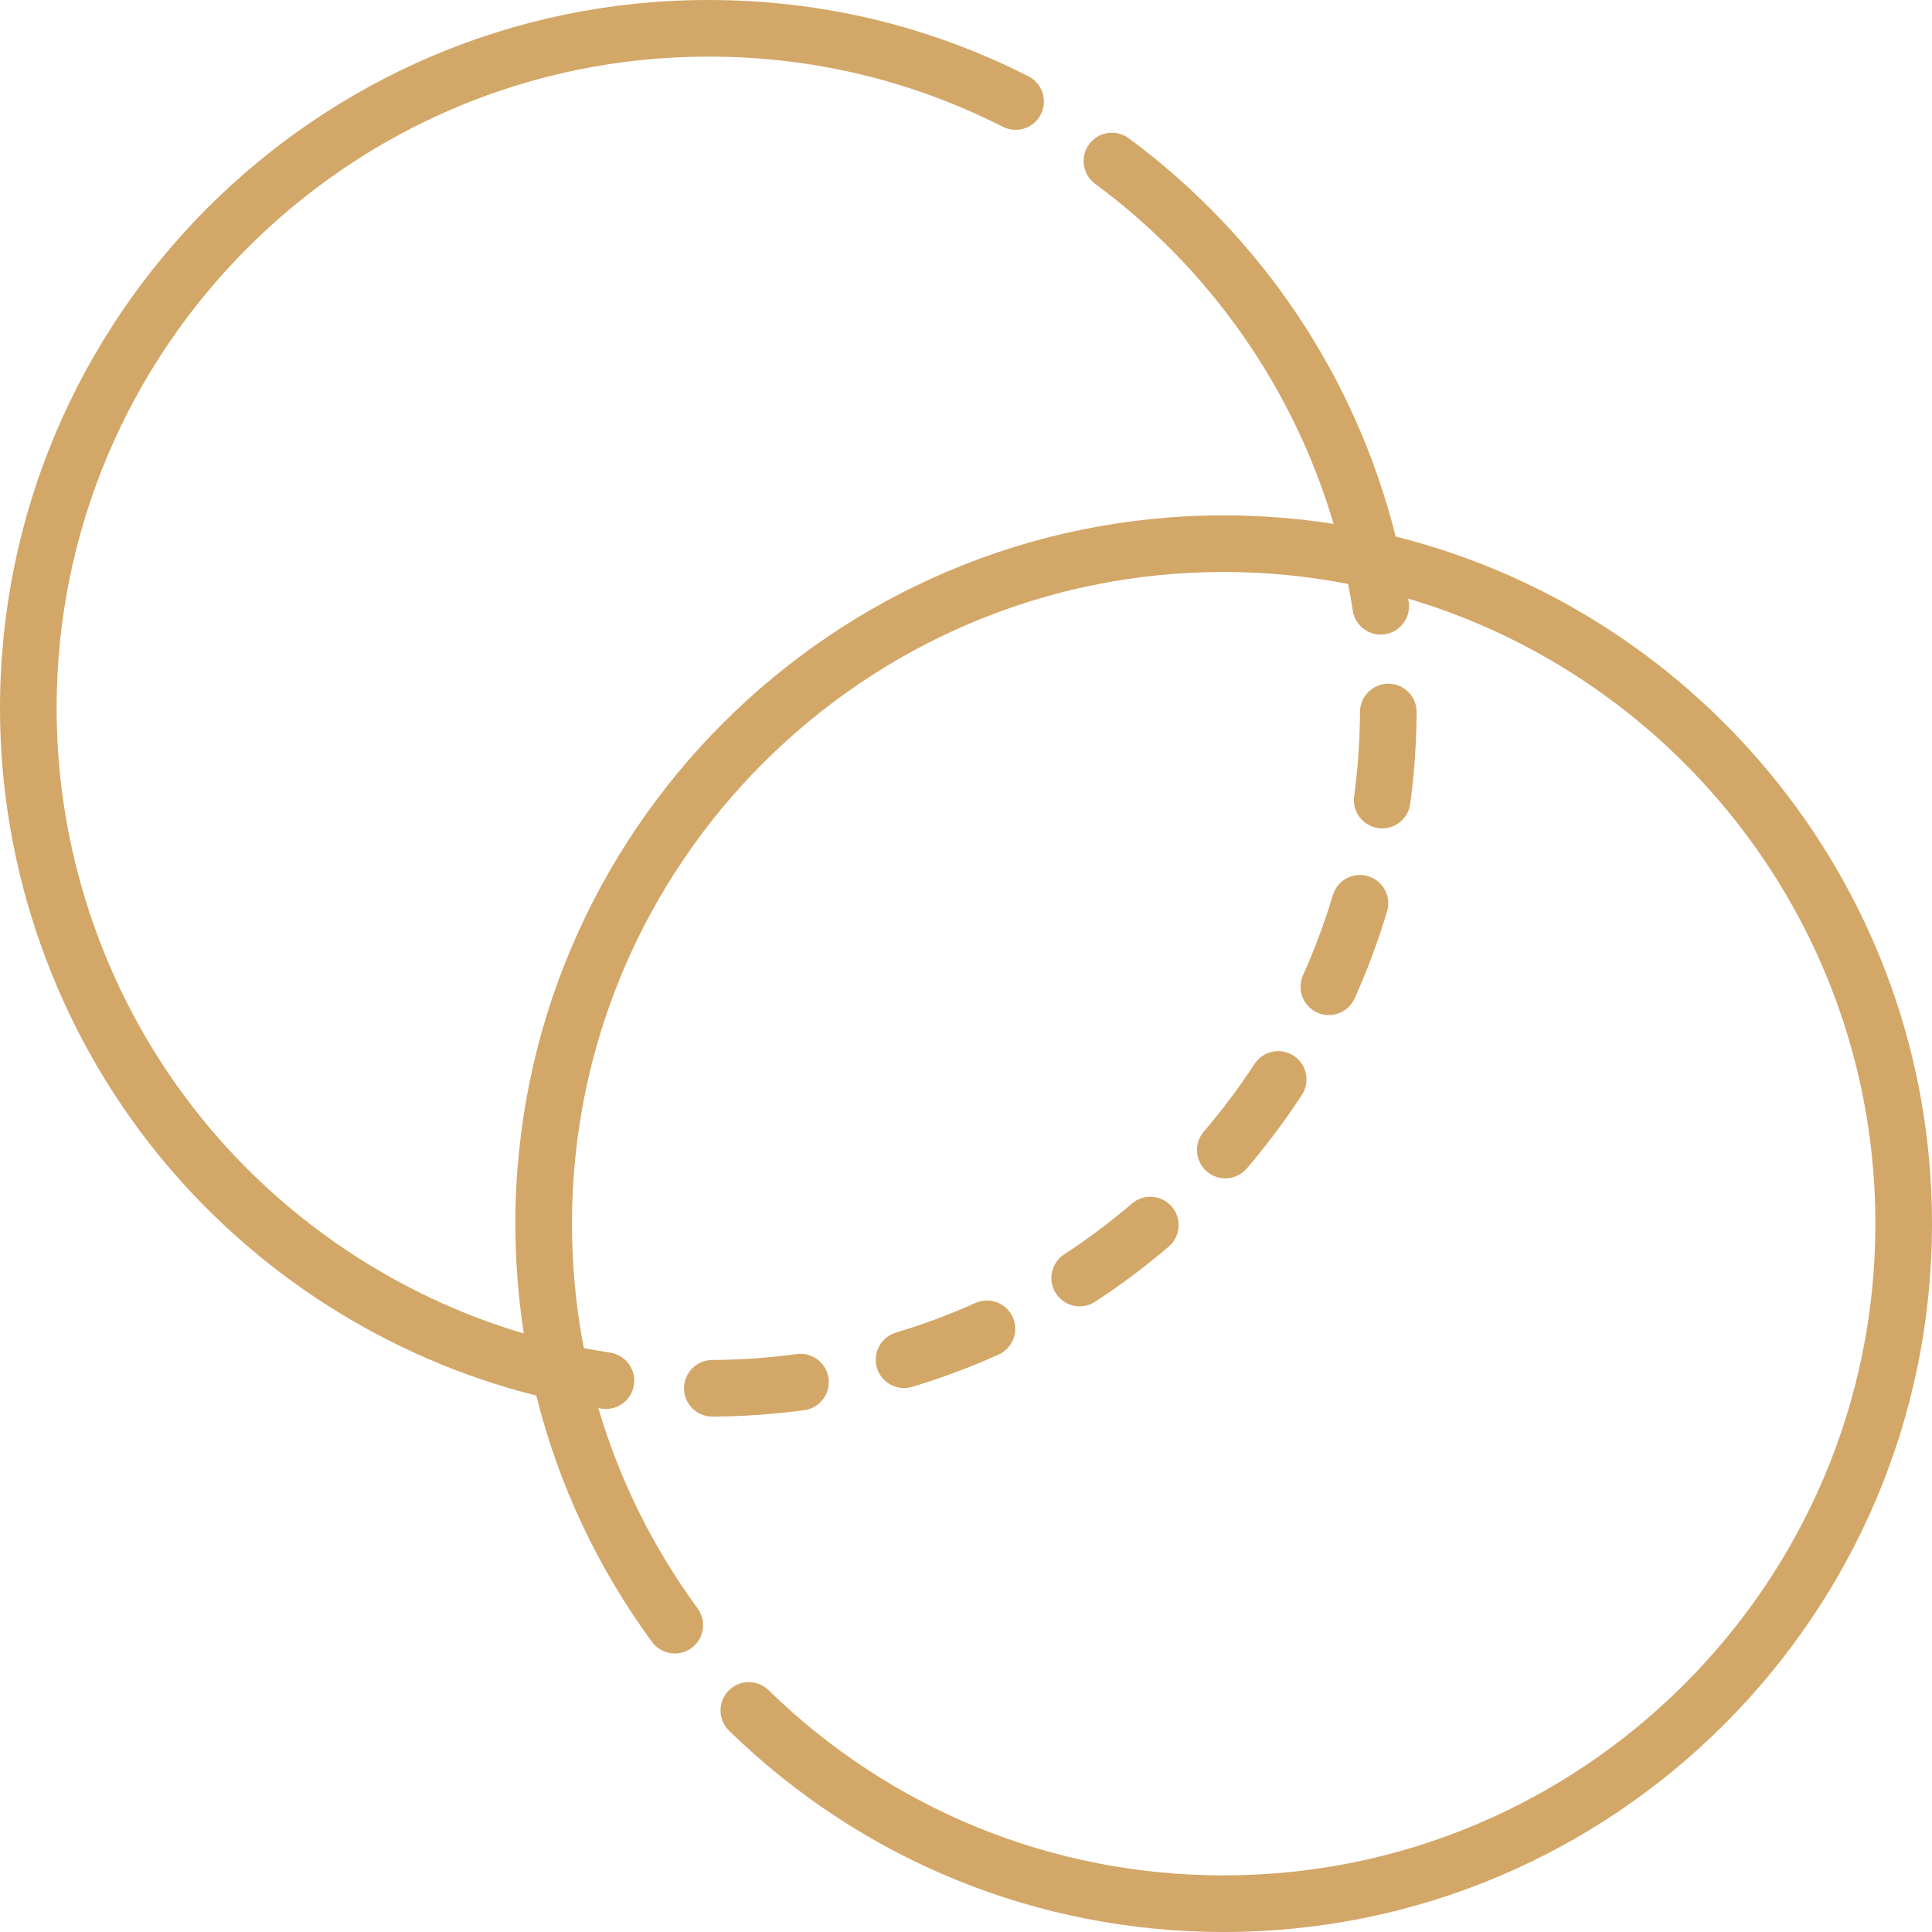 <?xml version="1.0" encoding="UTF-8"?> <svg xmlns="http://www.w3.org/2000/svg" width="512" height="512" viewBox="0 0 512 512" fill="none"> <g clip-path="url(#clip0_168_15)"> <path d="M369.859 142.185C359.347 100.004 334.364 62.66 299.125 36.637C298.333 36.052 297.433 35.629 296.477 35.391C295.521 35.154 294.528 35.107 293.554 35.254C291.587 35.55 289.818 36.615 288.636 38.215C287.454 39.815 286.957 41.819 287.253 43.786C287.549 45.753 288.614 47.522 290.214 48.704C320.689 71.21 342.831 102.906 353.414 138.844C343.779 137.337 334.042 136.58 324.29 136.581C220.787 136.581 136.58 220.787 136.58 324.291C136.58 334.125 137.334 343.846 138.813 353.395C105.547 343.559 75.586 323.634 53.535 296.462C28.685 265.841 15 227.219 15 187.71C15 92.477 92.478 15 187.71 15C215.174 15 241.433 21.257 265.756 33.598C266.634 34.044 267.592 34.312 268.574 34.388C269.556 34.463 270.543 34.344 271.479 34.039C272.416 33.733 273.282 33.245 274.03 32.604C274.778 31.963 275.392 31.181 275.838 30.303C276.284 29.425 276.552 28.467 276.628 27.485C276.703 26.503 276.585 25.516 276.279 24.58C275.973 23.643 275.485 22.777 274.844 22.029C274.203 21.281 273.421 20.667 272.543 20.221C246.096 6.803 217.554 0 187.71 0C84.207 0 0 84.206 0 187.71C0 230.65 14.876 272.629 41.888 305.914C67.505 337.48 102.956 360.048 142.126 369.841C147.94 393.226 158.257 415.308 172.782 435.124C175.231 438.465 179.924 439.188 183.264 436.739C186.604 434.29 187.328 429.597 184.88 426.256C172.969 410.006 164.137 392.099 158.569 373.161C158.899 373.213 159.231 373.269 159.561 373.319C161.516 373.588 163.498 373.076 165.078 371.894C166.658 370.712 167.708 368.955 168.001 367.004C168.295 365.052 167.808 363.064 166.645 361.47C165.483 359.875 163.739 358.803 161.792 358.485C159.423 358.123 157.063 357.712 154.711 357.252C152.624 346.389 151.576 335.351 151.581 324.289C151.581 229.056 229.059 151.579 324.291 151.579C335.566 151.579 346.587 152.678 357.265 154.75C357.716 157.091 358.135 159.438 358.486 161.778C358.782 163.745 359.847 165.514 361.447 166.696C363.047 167.878 365.051 168.376 367.018 168.081C367.992 167.935 368.928 167.598 369.772 167.09C370.616 166.582 371.351 165.913 371.936 165.121C372.522 164.329 372.945 163.429 373.183 162.473C373.42 161.517 373.467 160.524 373.321 159.55C373.275 159.246 373.223 158.941 373.175 158.636C444.673 179.773 497 246.03 497 324.29C497 419.523 419.522 497 324.29 497C278.976 497 236.155 479.581 203.716 447.95C203.012 447.255 202.178 446.705 201.261 446.334C200.345 445.962 199.363 445.775 198.374 445.784C197.385 445.794 196.407 445.998 195.498 446.387C194.588 446.775 193.764 447.34 193.074 448.049C192.383 448.757 191.839 449.595 191.474 450.514C191.109 451.433 190.929 452.416 190.945 453.405C190.961 454.394 191.172 455.37 191.567 456.277C191.962 457.184 192.532 458.004 193.245 458.69C228.501 493.067 275.041 512 324.29 512C427.793 512 512 427.794 512 324.29C512 236.498 451.413 162.6 369.859 142.185Z" fill="#D3A767"></path> <path d="M219.573 365.268C219.306 363.297 218.266 361.513 216.684 360.308C215.101 359.103 213.105 358.576 211.134 358.843C203.716 359.845 196.24 360.369 188.755 360.414C186.766 360.419 184.86 361.215 183.458 362.626C182.055 364.036 181.271 365.946 181.276 367.935C181.282 369.924 182.078 371.83 183.488 373.232C184.899 374.635 186.809 375.419 188.798 375.414H188.843C196.973 375.365 205.091 374.795 213.148 373.707C215.119 373.44 216.903 372.4 218.108 370.818C219.313 369.235 219.84 367.239 219.573 365.268ZM239.577 367.842C240.291 367.842 241.017 367.739 241.736 367.524C249.529 365.183 257.161 362.336 264.584 359.002C265.488 358.602 266.304 358.027 266.985 357.31C267.666 356.594 268.199 355.75 268.553 354.826C268.906 353.903 269.074 352.919 269.046 351.931C269.018 350.943 268.795 349.97 268.39 349.068C267.984 348.166 267.405 347.354 266.684 346.677C265.964 346 265.116 345.472 264.191 345.124C263.266 344.776 262.281 344.614 261.293 344.648C260.305 344.681 259.333 344.91 258.434 345.321C251.608 348.387 244.59 351.004 237.424 353.157C235.699 353.673 234.217 354.793 233.249 356.312C232.281 357.831 231.893 359.648 232.154 361.43C232.415 363.212 233.309 364.84 234.672 366.017C236.035 367.195 237.776 367.842 239.577 367.842ZM353.188 237.317C351.039 244.489 348.424 251.513 345.36 258.344C344.942 259.244 344.707 260.219 344.669 261.211C344.63 262.203 344.789 263.193 345.136 264.124C345.484 265.054 346.012 265.906 346.691 266.63C347.37 267.355 348.186 267.937 349.092 268.344C349.998 268.75 350.976 268.973 351.968 268.999C352.961 269.024 353.949 268.853 354.874 268.494C355.8 268.135 356.645 267.596 357.361 266.907C358.077 266.219 358.649 265.396 359.044 264.485C362.377 257.056 365.22 249.417 367.557 241.618C367.853 240.67 367.958 239.674 367.866 238.685C367.774 237.697 367.487 236.737 367.021 235.86C366.556 234.984 365.92 234.208 365.153 233.579C364.385 232.95 363.5 232.479 362.549 232.195C361.598 231.91 360.6 231.817 359.613 231.921C358.626 232.025 357.669 232.324 356.799 232.8C355.928 233.277 355.16 233.921 354.541 234.697C353.921 235.472 353.461 236.362 353.188 237.317ZM342.834 279.781C342.009 279.242 341.086 278.872 340.118 278.69C339.15 278.508 338.156 278.519 337.192 278.722C336.228 278.924 335.314 279.315 334.501 279.871C333.688 280.427 332.992 281.138 332.454 281.963C328.36 288.232 323.866 294.23 319 299.921C317.716 301.433 317.084 303.393 317.242 305.371C317.4 307.348 318.335 309.183 319.843 310.472C321.35 311.762 323.308 312.402 325.286 312.252C327.264 312.102 329.102 311.174 330.398 309.672C335.685 303.489 340.568 296.972 345.016 290.161C345.554 289.336 345.925 288.413 346.106 287.445C346.288 286.477 346.277 285.483 346.075 284.519C345.872 283.555 345.482 282.64 344.926 281.827C344.369 281.014 343.659 280.319 342.834 279.781ZM365.289 219.457C367.26 219.723 369.256 219.194 370.838 217.989C372.42 216.783 373.458 214.998 373.724 213.027C374.808 204.968 375.373 196.849 375.415 188.718C375.425 186.729 374.645 184.817 373.246 183.403C371.847 181.989 369.944 181.189 367.955 181.179C363.809 181.205 360.437 184.497 360.415 188.64C360.376 196.126 359.856 203.602 358.858 211.022C358.592 212.993 359.121 214.989 360.327 216.571C361.533 218.153 363.318 219.191 365.289 219.457ZM286.135 346.193C287.59 346.193 289.013 345.769 290.229 344.971C297.036 340.522 303.549 335.639 309.727 330.352C311.238 329.058 312.173 327.217 312.327 325.234C312.48 323.251 311.84 321.288 310.546 319.777C309.252 318.266 307.411 317.331 305.428 317.177C303.445 317.023 301.482 317.664 299.971 318.958C294.285 323.824 288.291 328.318 282.027 332.413C280.673 333.296 279.642 334.594 279.085 336.112C278.529 337.629 278.478 339.286 278.94 340.835C279.401 342.385 280.351 343.743 281.648 344.708C282.945 345.674 284.518 346.194 286.135 346.193Z" fill="#D3A767"></path> </g> <defs> <clipPath id="clip0_168_15"> <rect width="512" height="512" fill="white"></rect> </clipPath> </defs> </svg> 